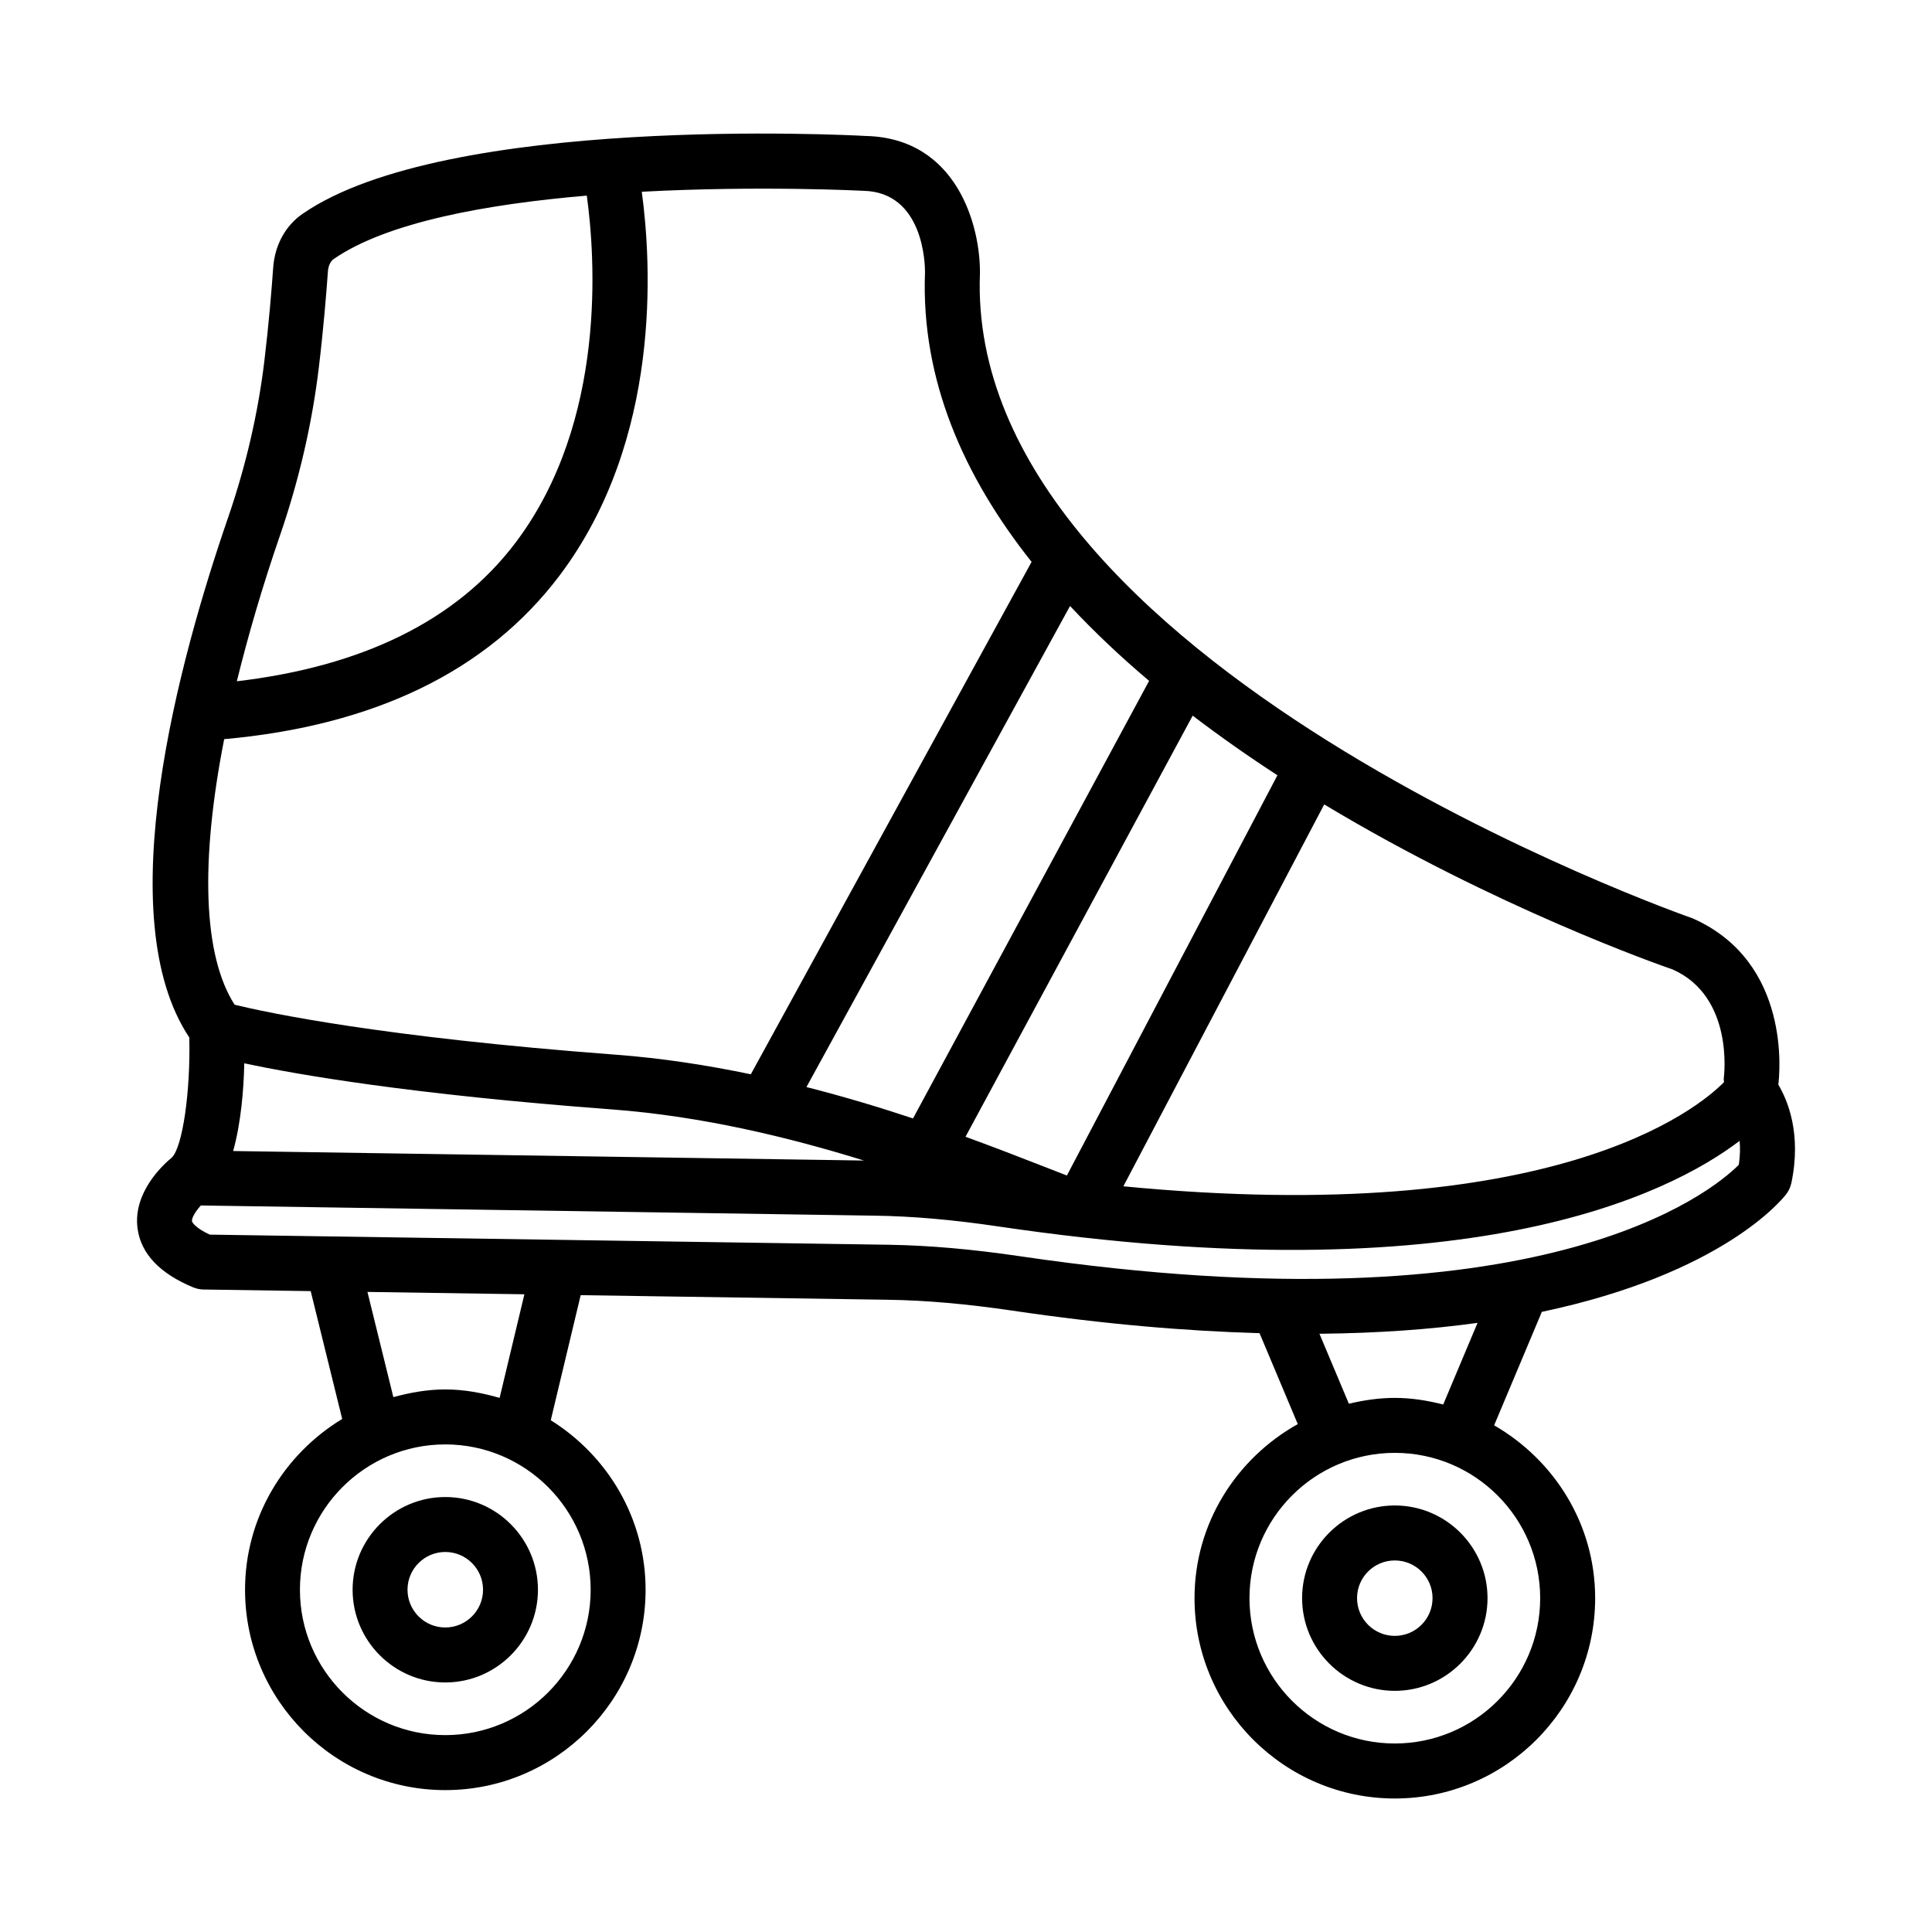 <?xml version="1.0" encoding="UTF-8"?>
<!-- Uploaded to: ICON Repo, www.svgrepo.com, Generator: ICON Repo Mixer Tools -->
<svg fill="#000000" width="800px" height="800px" version="1.1" viewBox="144 144 512 512" xmlns="http://www.w3.org/2000/svg">
 <g>
  <path d="m615.27 431.45c0.32-2.512 3.59-32.461-22.699-44.074-1.918-0.656-192.85-67.691-188.88-170.81 0.195-12.402-5.953-36.004-30.309-36.535-4.531-0.266-111.13-5.695-149.22 20.652-4.531 3.117-7.356 8.324-7.766 14.266-0.391 5.516-1.137 14.746-2.336 24.715-1.668 13.84-4.894 27.789-9.594 41.441-13.133 38.062-31.602 105.84-10.301 137.84 0.348 14.316-1.781 29.145-4.668 31.855-2.191 1.789-10.32 9.176-9.047 18.746 0.887 6.68 5.863 11.938 14.781 15.637 0.844 0.336 1.75 0.535 2.672 0.551l28.434 0.426 8.348 33.879c-15.359 9.316-25.746 26.039-25.746 45.273 0 29.262 23.809 53.086 53.07 53.086 29.27 0 53.078-23.824 53.078-53.086 0-18.98-10.102-35.547-25.129-44.934l7.926-33.145 81.48 1.219c10.02 0.141 20.797 1.102 32.922 2.879 24.562 3.641 46.203 5.426 65.504 5.973l10.133 24.098c-16.234 9.086-27.363 26.246-27.363 46.133 0 29.262 23.824 53.086 53.086 53.086s53.086-23.824 53.086-53.086c0-19.645-10.863-36.633-26.773-45.809l12.641-30.07c48.016-10.121 63.773-29.879 64.805-31.234 0.641-0.852 1.082-1.848 1.316-2.879 2.769-13.133-1.016-22.027-3.449-26.094zm-14.457-1.668c-0.043 0.344 0.066 0.656 0.07 0.992-6.879 7.008-44.941 38.645-159.18 27.609l53.227-101.2c45.312 27.25 88.766 42.516 92.328 43.73 16.199 7.172 13.68 28 13.555 28.871zm-392.08-3.996c13.879 2.965 44.074 8.234 97.438 12.223 23.898 1.793 46.961 7.398 66.773 13.543l-167.15-2.519c2.066-7.496 2.801-16.277 2.941-23.246zm273.8-76.336-55.793 106.07c-2.035-0.781-4.281-1.656-6.781-2.633-5.594-2.184-12.402-4.832-20.09-7.633l60.203-111.6c7.332 5.586 14.863 10.867 22.461 15.801zm-34.008-25.012-62.566 115.96c-8.691-2.887-18.184-5.758-28.242-8.316l69.855-127.49c6.504 6.949 13.523 13.582 20.953 19.84zm-75.699-129.87c16 0.355 16.328 19.613 16.309 21.605-1.098 28.539 10.359 54.223 28.246 76.734l-74.406 135.79c-11.488-2.391-23.477-4.273-35.73-5.188-62.168-4.664-92.434-11.141-101.07-13.25-8.371-13.023-9.145-37.855-2.766-70.375 39.844-3.578 69.801-18.07 88.879-43.359 27.199-36.074 24.34-82.926 21.789-101.71 31.027-1.66 58.098-0.285 58.75-0.25zm-154.61 91.277c5.039-14.633 8.492-29.582 10.277-44.445 1.234-10.25 2-19.746 2.406-25.441 0.105-1.484 0.668-2.719 1.52-3.305 14.207-9.828 40.816-14.578 67.086-16.812 2.215 16.004 5.434 59.73-18.84 91.914-15.715 20.836-40.836 32.887-73.902 36.789 2.996-12.141 6.734-25.02 11.453-38.699zm82.316 279.46c0 21.25-17.285 38.52-38.527 38.52-21.242 0-38.52-17.27-38.52-38.52s17.277-38.52 38.52-38.52c21.238 0 38.527 17.27 38.527 38.52zm-24.129-50.852c-4.609-1.312-9.375-2.238-14.398-2.238-4.789 0-9.344 0.844-13.762 2.039l-6.867-27.879 41.594 0.625zm275.76 53.07c0 21.25-17.27 38.52-38.52 38.52s-38.52-17.27-38.52-38.52c0-21.23 17.27-38.5 38.52-38.5s38.52 17.27 38.52 38.5zm-25.695-51.32c-4.129-1.035-8.379-1.746-12.824-1.746-4.207 0-8.254 0.617-12.18 1.547l-7.797-18.543c15.754-0.148 29.676-1.195 41.898-2.887zm78.336-63.523c-7.035 7.055-51.934 44.664-190.39 24.25-12.773-1.883-24.164-2.879-34.832-3.055l-180-2.684c-3.641-1.707-4.656-3.164-4.707-3.57-0.113-0.836 0.941-2.613 2.356-4.156l178.58 2.699c10.039 0.141 20.797 1.082 32.902 2.879 123.85 18.266 177.28-8.242 196.3-22.707 0.18 1.812 0.145 3.926-0.211 6.344z"/>
  <path d="m262 540.73c-13.539 0-24.555 11.035-24.555 24.57 0 13.539 11.016 24.57 24.555 24.57 13.547 0 24.562-11.035 24.562-24.57 0-13.539-11.016-24.57-24.562-24.57zm0 34.57c-5.516 0-10.004-4.477-10.004-10.004 0-5.523 4.484-10.004 10.004-10.004 5.516 0 10.012 4.477 10.012 10.004 0 5.527-4.496 10.004-10.012 10.004z"/>
  <path d="m489.07 567.52c0 13.539 11.035 24.57 24.57 24.57 13.539 0 24.57-11.035 24.57-24.57 0-13.539-11.035-24.555-24.57-24.555-13.539 0.004-24.57 11.016-24.57 24.555zm34.57 0c0 5.523-4.477 10.004-10.004 10.004-5.523 0-10.004-4.477-10.004-10.004 0-5.508 4.477-9.984 10.004-9.984s10.004 4.477 10.004 9.984z"/>
 </g>
</svg>